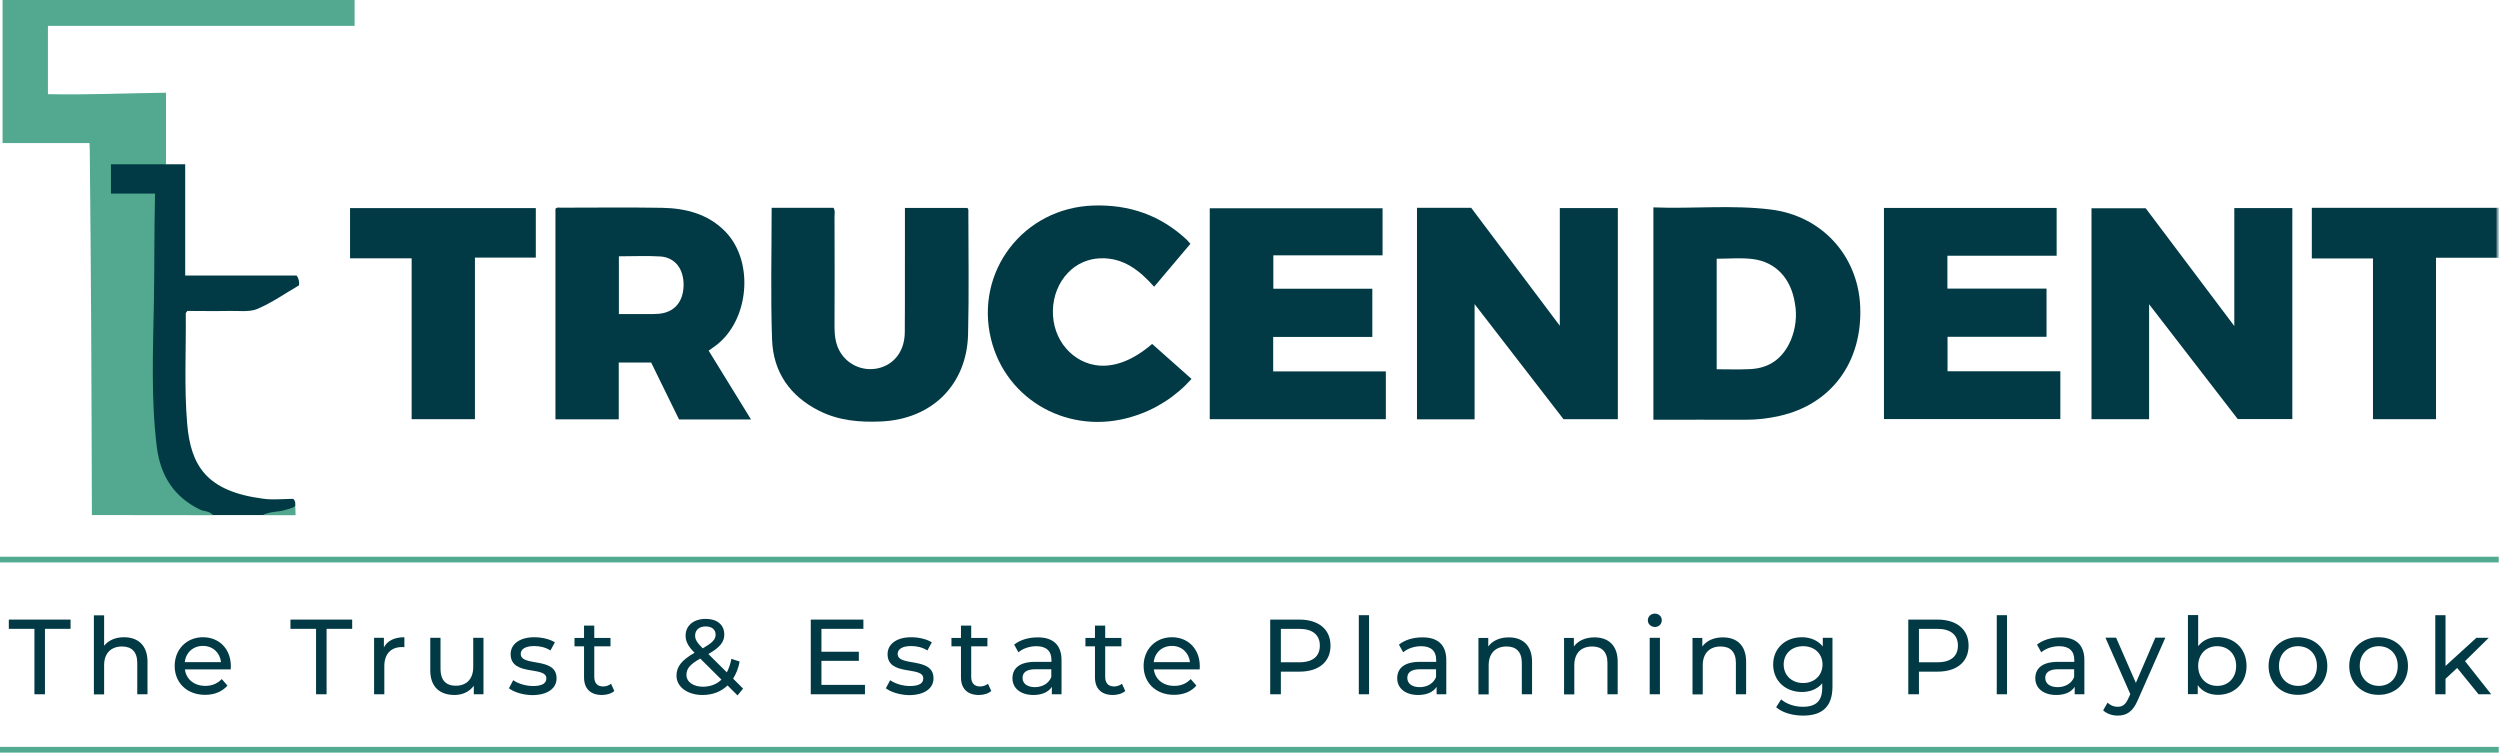 <?xml version="1.0" encoding="utf-8"?>
<!-- Generator: Adobe Illustrator 26.0.1, SVG Export Plug-In . SVG Version: 6.00 Build 0)  -->
<svg version="1.1" id="Layer_1" xmlns="http://www.w3.org/2000/svg" xmlns:xlink="http://www.w3.org/1999/xlink" x="0px" y="0px"
	 viewBox="0 0 1757.6 529.1" style="enable-background:new 0 0 1757.6 529.1;" xml:space="preserve">
<style type="text/css">
	.st0{fill:#52A990;}
	.st1{fill:#013A45;}
	.st2{fill:#52A78F;}
	.st3{fill:#809CA1;}
	.st4{fill:none;stroke:#52AA91;stroke-width:4;stroke-miterlimit:10;}
</style>
<g id="Layer_2_00000110449571218583380420000004121652382668391868_">
	<g id="Layer_1-2">
		<g id="hYaGax.tif">
			<path class="st0" d="M64.6,362.1c-0.2-44.2-0.2-88.4-0.5-132.7c-0.2-41.5-0.6-83-1-124.4c0-1.2-0.1-2.5-0.2-4.4H1.8V0h247.5v18.2
				H33.7v48c27.4,0.6,54.8-0.7,83-1v50.3c-2.8,2.8-6.3,1.9-9.6,2c-8.8,0.3-17.6-0.4-26.4,0.5c-2,5.2-1.8,9.9-0.4,15
				c9.4,2.5,19.4-0.7,28.2,2c3.1,3.9,2.4,7.8,2.4,11.5c0.8,44.4-2.2,88.8-1.2,133.2c0.3,14.1,1.1,28.2,4,42
				c3.5,17.2,13.9,28.9,30,35.7c2.4,1,5.6,1.2,5.9,4.8L64.6,362.1z"/>
			<path class="st1" d="M149.6,362.1c-2.3-3-6.1-2.4-9.1-3.9c-18.5-9-27.8-24.1-30.3-44.2c-4.1-33.8-2.6-67.7-2-101.5
				c0.4-25.2,0.2-50.4,0.8-76.4H78v-20.6h52.2v78.2h78.3c1.5,2,2.1,4.5,1.7,6.9c-9.5,5.5-18.9,12.2-29.3,16.6
				c-5.8,2.4-13.2,1.2-20,1.4c-9.9,0.2-19.8,0-29.2,0c-0.7,1-1.1,1.4-1.1,1.7c0.3,25.9-1.2,51.8,1,77.6
				c2.5,29.6,13.6,47.5,53.3,52.7c7.2,1,14.7,0.1,21.3,0.1c1.9,2.1,1.3,3.6,1.4,5c-2.2,4.6-6.8,4.5-10.9,5
				c-3.9,0.5-7.9,0.4-11.8,1.4L149.6,362.1z"/>
			<path class="st2" d="M185,362.1c4.9-2.7,10.5-2,15.6-3.6c2.4-0.8,4.9-1.1,7-2.7l0.2,6.4H185z"/>
			<path class="st3" d="M1755.2,146.1l1.4-0.1v35.4l-1.4-0.2c-1.6-1.6-1.8-3.8-1.8-5.9c-0.1-7.8-0.1-15.5,0-23.3
				C1753.5,149.9,1753.7,147.8,1755.2,146.1z"/>
			<path class="st1" d="M996.4,146.1h37.9l62.3,82.9v-82.7h40.8v148.4h-38.2c-20.3-26.3-40.9-53-62.5-80.9v81h-40.5V146.1z"/>
			<path class="st1" d="M1570.8,229.2v-82.9h40.8v148.3h-38.4l-62.3-80.7v80.8h-40.5V146.4h38.1L1570.8,229.2z"/>
			<path class="st1" d="M964.8,236.9h-69.7v24.2h79.2v33.6H850.5V146.4H972v33.1h-76.8V203h69.6V236.9z"/>
			<path class="st1" d="M1448.5,261v33.6h-124V146.2h121.4v33.6h-76.8v23.1h69.7v33.9h-69.6V261H1448.5z"/>
			<path class="st1" d="M542.5,146.1h43.5c1.3,2,0.7,4.2,0.7,6.2c0.1,25.7,0.1,51.4,0,77c0,5.8,0.5,11.4,3.1,16.6
				c5.1,10.2,16.5,15.5,27.6,13c11.3-2.6,18.6-12.1,18.7-25.3c0.2-26.7,0-53.5,0.1-80.2v-7.2H680c1.1,0.7,0.8,1.9,0.8,2.9
				c0,28.6,0.5,57.3-0.2,85.9c-0.9,35.5-25.3,59.6-60.9,61.3c-15.1,0.7-29.9-0.5-43.8-7.5c-20.7-10.4-32.3-27.4-33.1-50
				C541.7,208.1,542.5,177.4,542.5,146.1z"/>
			<path class="st1" d="M836.9,171.4l-25.5,30.2c-10.3-11.6-21.7-20.6-37.9-20c-8.5,0.3-16.6,3.8-22.5,10
				c-13.8,14.1-14.5,38.7-1.3,53.6c11.2,12.7,33,20.1,60.3-3.4l27.7,24.6c-11.1,12.4-25.4,21.6-41.3,26.4
				c-44.1,13.8-89.1-10.9-99.7-54.5c-11.5-47.5,22.9-92.2,72-93.8c25.3-0.8,47.2,6.8,65.7,24.1C835.2,169.4,835.9,170.3,836.9,171.4
				z"/>
			<path class="st1" d="M246.1,181.6v-35.3h130.6v34.8h-42.8v113.6h-44.5V181.6H246.1z"/>
			<path class="st1" d="M1755.2,146.1v35.1h-42.6v113.5h-44.3v-113h-43v-35.6L1755.2,146.1z"/>
			<path class="st1" d="M1307.8,215.3c-1.6-35.6-27-63.6-62.9-68c-27.3-3.4-54.7-0.4-82.5-1.5v149.3c21.9,0,43.4-0.1,64.9,0
				c8,0,16-0.9,23.8-2.7C1287.7,284.2,1309.5,254.4,1307.8,215.3z M1259,239.2c-5.4,12.5-14.8,19.7-28.6,20.3
				c-7.9,0.4-15.8,0.1-23.5,0.1v-77.7c8.6,0,17-0.8,25.2,0.2c16.3,2,27.1,13.6,29.8,31.2C1263.5,222,1262.4,231,1259,239.2z"/>
			<path class="st1" d="M498.2,246.5c2.1-1.5,3.7-2.5,5.2-3.7c23.3-17.7,26.9-58.6,6.9-79.6c-12.1-12.7-28-16.8-44.8-17.1
				c-23.6-0.4-47.3-0.1-70.9-0.1c-1.4,0-3-0.5-4.1,0.8v148H435v-39.9h22.8c6.6,13.4,13.1,26.8,19.6,40H528L498.2,246.5z
				 M463.2,220.6c-1.5,0.1-3,0.2-4.4,0.2c-7.8,0-15.5,0-23.7,0v-40.6c9.9,0,19.6-0.5,29.1,0.1c10.4,0.7,16.5,8.7,16.4,20.2
				C480.4,212.3,474.1,219.6,463.2,220.6L463.2,220.6z"/>
		</g>
		<g>
			<path class="st1" d="M24.2,442.1h-18v-6.5h43.4v6.5h-18v46h-7.4V442.1z"/>
			<path class="st1" d="M103.7,465.2v22.9h-7.2v-22c0-7.8-3.9-11.6-10.7-11.6c-7.6,0-12.6,4.6-12.6,13.2v20.5h-7.2v-55.6h7.2V454
				c3-3.8,7.9-6,14-6C96.8,448,103.7,453.5,103.7,465.2z"/>
			<path class="st1" d="M162.2,470.6h-32.2c0.9,7,6.5,11.6,14.4,11.6c4.6,0,8.5-1.6,11.5-4.8l4,4.6c-3.6,4.2-9.1,6.5-15.7,6.5
				c-12.8,0-21.4-8.5-21.4-20.3c0-11.8,8.5-20.2,19.9-20.2s19.6,8.2,19.6,20.5C162.3,469.1,162.2,470,162.2,470.6z M129.9,465.5
				h25.5c-0.8-6.7-5.8-11.4-12.7-11.4C135.8,454.1,130.7,458.7,129.9,465.5z"/>
			<path class="st1" d="M222.2,442.1h-18v-6.5h43.4v6.5h-18v46h-7.4V442.1z"/>
			<path class="st1" d="M284.3,448v7c-0.6-0.1-1.1-0.1-1.6-0.1c-7.7,0-12.5,4.7-12.5,13.4v19.8H263v-39.7h6.9v6.7
				C272.4,450.4,277.4,448,284.3,448z"/>
			<path class="st1" d="M339.9,448.4v39.7h-6.8v-6c-2.9,4.1-7.9,6.5-13.5,6.5c-10.3,0-17.1-5.6-17.1-17.3v-22.9h7.2v22
				c0,7.8,3.9,11.7,10.7,11.7c7.5,0,12.3-4.6,12.3-13.2v-20.5H339.9z"/>
			<path class="st1" d="M357.8,483.9l3-5.7c3.4,2.4,8.8,4.1,13.9,4.1c6.7,0,9.4-2,9.4-5.4c0-8.9-25.1-1.2-25.1-17
				c0-7.1,6.4-11.9,16.6-11.9c5.2,0,11,1.3,14.5,3.6l-3.1,5.7c-3.6-2.3-7.6-3.1-11.5-3.1c-6.3,0-9.4,2.3-9.4,5.5
				c0,9.4,25.2,1.7,25.2,17.2c0,7.2-6.6,11.8-17.2,11.8C367.6,488.6,361.1,486.5,357.8,483.9z"/>
			<path class="st1" d="M431.9,485.8c-2.2,1.9-5.5,2.8-8.7,2.8c-8,0-12.6-4.4-12.6-12.4v-21.8h-6.7v-5.9h6.7v-8.7h7.2v8.7h11.4v5.9
				h-11.4v21.5c0,4.3,2.2,6.7,6.2,6.7c2.1,0,4.1-0.7,5.6-1.9L431.9,485.8z"/>
			<path class="st1" d="M518.5,488.9l-7-7c-4.6,4.4-10.6,6.7-17.5,6.7c-10.6,0-18.4-5.6-18.4-13.6c0-6.4,3.7-10.9,12.7-16.1
				c-4.7-4.7-6.3-8.1-6.3-12c0-7,5.5-11.8,14.2-11.8c7.9,0,13,4.1,13,11c0,5.3-3.1,9.1-11.2,13.7l13,12.9c1.4-2.7,2.5-5.9,3.2-9.5
				l5.8,1.9c-0.9,4.7-2.5,8.7-4.6,12l7,7L518.5,488.9z M507.2,477.8l-14.9-14.8c-7.3,4.1-9.7,7.2-9.7,11.4c0,5,4.7,8.4,11.8,8.4
				C499.4,482.7,503.9,481.1,507.2,477.8z M488.7,446.8c0,2.7,1,4.6,5.3,9c6.9-3.9,9.1-6.3,9.1-9.6c0-3.5-2.5-5.8-7-5.8
				C491.5,440.4,488.7,443,488.7,446.8z"/>
			<path class="st1" d="M608.1,481.6v6.5H570v-52.5h37v6.5h-29.5v16.1h26.3v6.4h-26.3v16.9H608.1z"/>
			<path class="st1" d="M622.8,483.9l3-5.7c3.4,2.4,8.8,4.1,13.9,4.1c6.7,0,9.4-2,9.4-5.4c0-8.9-25.1-1.2-25.1-17
				c0-7.1,6.4-11.9,16.6-11.9c5.2,0,11,1.3,14.5,3.6l-3.1,5.7c-3.6-2.3-7.6-3.1-11.5-3.1c-6.3,0-9.4,2.3-9.4,5.5
				c0,9.4,25.2,1.7,25.2,17.2c0,7.2-6.6,11.8-17.2,11.8C632.6,488.6,626.1,486.5,622.8,483.9z"/>
			<path class="st1" d="M696.9,485.8c-2.2,1.9-5.5,2.8-8.7,2.8c-8,0-12.6-4.4-12.6-12.4v-21.8h-6.7v-5.9h6.7v-8.7h7.2v8.7h11.4v5.9
				h-11.4v21.5c0,4.3,2.2,6.7,6.2,6.7c2.1,0,4.1-0.7,5.6-1.9L696.9,485.8z"/>
			<path class="st1" d="M746.3,464.1v24h-6.8v-5.2c-2.4,3.6-6.8,5.7-13,5.7c-9,0-14.7-4.8-14.7-11.7c0-6.4,4.1-11.6,16-11.6h11.4
				v-1.4c0-6.1-3.5-9.6-10.6-9.6c-4.7,0-9.5,1.6-12.6,4.3l-3-5.4c4.1-3.3,10-5.1,16.4-5.1C740.1,448,746.3,453.2,746.3,464.1z
				 M739.1,476v-5.5H728c-7.1,0-9.1,2.8-9.1,6.1c0,4,3.3,6.5,8.8,6.5C733,483,737.3,480.5,739.1,476z"/>
			<path class="st1" d="M791.1,485.8c-2.2,1.9-5.5,2.8-8.7,2.8c-8,0-12.6-4.4-12.6-12.4v-21.8h-6.7v-5.9h6.7v-8.7h7.2v8.7h11.4v5.9
				H777v21.5c0,4.3,2.2,6.7,6.2,6.7c2.1,0,4.1-0.7,5.6-1.9L791.1,485.8z"/>
			<path class="st1" d="M843.4,470.6h-32.2c0.9,7,6.5,11.6,14.4,11.6c4.7,0,8.5-1.6,11.5-4.8l4,4.6c-3.6,4.2-9.1,6.5-15.7,6.5
				c-12.8,0-21.4-8.5-21.4-20.3c0-11.8,8.5-20.2,19.9-20.2s19.6,8.2,19.6,20.5C843.5,469.1,843.5,470,843.4,470.6z M811.1,465.5
				h25.5c-0.8-6.7-5.8-11.4-12.7-11.4C817,454.1,811.9,458.7,811.1,465.5z"/>
			<path class="st1" d="M935.4,453.9c0,11.4-8.2,18.3-21.9,18.3h-13v15.9H893v-52.5h20.5C927.1,435.6,935.4,442.5,935.4,453.9z
				 M927.9,453.9c0-7.5-5-11.8-14.6-11.8h-12.8v23.5h12.8C922.9,465.7,927.9,461.4,927.9,453.9z"/>
			<path class="st1" d="M955.3,432.5h7.2v55.6h-7.2V432.5z"/>
			<path class="st1" d="M1016.8,464.1v24h-6.8v-5.2c-2.4,3.6-6.8,5.7-13,5.7c-9,0-14.7-4.8-14.7-11.7c0-6.4,4.1-11.6,16-11.6h11.4
				v-1.4c0-6.1-3.5-9.6-10.6-9.6c-4.7,0-9.5,1.6-12.6,4.3l-3-5.4c4.1-3.3,10-5.1,16.4-5.1C1010.7,448,1016.8,453.2,1016.8,464.1z
				 M1009.6,476v-5.5h-11.1c-7.1,0-9.1,2.8-9.1,6.1c0,4,3.3,6.5,8.8,6.5C1003.6,483,1007.8,480.5,1009.6,476z"/>
			<path class="st1" d="M1077.1,465.2v22.9h-7.2v-22c0-7.8-3.9-11.6-10.7-11.6c-7.6,0-12.6,4.6-12.6,13.2v20.5h-7.2v-39.7h6.9v6
				c2.9-4,8-6.4,14.3-6.4C1070.2,448,1077.1,453.5,1077.1,465.2z"/>
			<path class="st1" d="M1137.3,465.2v22.9h-7.2v-22c0-7.8-3.9-11.6-10.7-11.6c-7.7,0-12.6,4.6-12.6,13.2v20.5h-7.2v-39.7h6.9v6
				c2.9-4,8-6.4,14.3-6.4C1130.5,448,1137.3,453.5,1137.3,465.2z"/>
			<path class="st1" d="M1158.5,436.1c0-2.6,2.1-4.7,4.9-4.7s4.9,2,4.9,4.6c0,2.7-2,4.8-4.9,4.8
				C1160.6,440.7,1158.5,438.7,1158.5,436.1z M1159.8,448.4h7.2v39.7h-7.2V448.4z"/>
			<path class="st1" d="M1227.6,465.2v22.9h-7.2v-22c0-7.8-3.9-11.6-10.7-11.6c-7.6,0-12.6,4.6-12.6,13.2v20.5h-7.2v-39.7h6.9v6
				c2.9-4,8-6.4,14.3-6.4C1220.8,448,1227.6,453.5,1227.6,465.2z"/>
			<path class="st1" d="M1288.3,448.4v34.3c0,14-7.1,20.4-20.6,20.4c-7.3,0-14.6-2-19-5.9l3.5-5.5c3.7,3.2,9.4,5.2,15.3,5.2
				c9.4,0,13.6-4.3,13.6-13.3v-3.2c-3.4,4.1-8.6,6.1-14.3,6.1c-11.5,0-20.2-7.8-20.2-19.3s8.7-19.2,20.2-19.2
				c5.9,0,11.3,2.2,14.7,6.5v-6.1H1288.3z M1281.3,467.2c0-7.7-5.7-12.9-13.6-12.9c-8,0-13.7,5.2-13.7,12.9c0,7.6,5.7,13,13.7,13
				C1275.6,480.2,1281.3,474.8,1281.3,467.2z"/>
			<path class="st1" d="M1384,453.9c0,11.4-8.2,18.3-21.9,18.3h-13v15.9h-7.5v-52.5h20.5C1375.7,435.6,1384,442.5,1384,453.9z
				 M1376.5,453.9c0-7.5-5-11.8-14.6-11.8h-12.8v23.5h12.8C1371.4,465.7,1376.5,461.4,1376.5,453.9z"/>
			<path class="st1" d="M1403.8,432.5h7.2v55.6h-7.2V432.5z"/>
			<path class="st1" d="M1465.4,464.1v24h-6.8v-5.2c-2.4,3.6-6.8,5.7-13,5.7c-9,0-14.7-4.8-14.7-11.7c0-6.4,4.1-11.6,16-11.6h11.4
				v-1.4c0-6.1-3.5-9.6-10.6-9.6c-4.7,0-9.5,1.6-12.6,4.3l-3-5.4c4.1-3.3,10-5.1,16.4-5.1C1459.3,448,1465.4,453.2,1465.4,464.1z
				 M1458.2,476v-5.5h-11.1c-7.1,0-9.2,2.8-9.2,6.1c0,4,3.3,6.5,8.8,6.5C1452.1,483,1456.4,480.5,1458.2,476z"/>
			<path class="st1" d="M1522.3,448.4l-19.3,43.7c-3.5,8.4-8.1,11-14.2,11c-3.8,0-7.7-1.3-10.2-3.7l3.1-5.4c2,1.9,4.4,2.9,7.1,2.9
				c3.5,0,5.6-1.6,7.6-6.1l1.3-2.8l-17.5-39.7h7.5l13.9,31.8l13.7-31.8H1522.3z"/>
			<path class="st1" d="M1579.4,468.2c0,12.1-8.5,20.3-20.1,20.3c-5.8,0-11-2.2-14.2-6.8v6.3h-6.9v-55.6h7.2v21.9
				c3.3-4.3,8.2-6.4,13.9-6.4C1570.9,448,1579.4,456.1,1579.4,468.2z M1572.1,468.2c0-8.5-5.8-13.9-13.4-13.9
				c-7.6,0-13.3,5.5-13.3,13.9s5.8,14,13.3,14C1566.4,482.3,1572.1,476.7,1572.1,468.2z"/>
			<path class="st1" d="M1594.9,468.2c0-11.8,8.8-20.2,20.7-20.2c11.9,0,20.6,8.4,20.6,20.2s-8.7,20.3-20.6,20.3
				C1603.6,488.6,1594.9,480.1,1594.9,468.2z M1628.9,468.2c0-8.5-5.7-13.9-13.3-13.9c-7.7,0-13.4,5.5-13.4,13.9s5.8,14,13.4,14
				C1623.2,482.3,1628.9,476.7,1628.9,468.2z"/>
			<path class="st1" d="M1651.6,468.2c0-11.8,8.8-20.2,20.7-20.2c11.9,0,20.6,8.4,20.6,20.2s-8.7,20.3-20.6,20.3
				C1660.4,488.6,1651.6,480.1,1651.6,468.2z M1685.7,468.2c0-8.5-5.7-13.9-13.3-13.9c-7.7,0-13.4,5.5-13.4,13.9s5.8,14,13.4,14
				C1680,482.3,1685.7,476.7,1685.7,468.2z"/>
			<path class="st1" d="M1727.5,469.6l-8.2,7.6v10.9h-7.2v-55.6h7.2v35.7l21.7-19.8h8.7l-16.7,16.4l18.4,23.3h-8.9L1727.5,469.6z"/>
		</g>
		<line class="st4" x1="0" y1="393.4" x2="1756.7" y2="393.4"/>
		<line class="st4" x1="0" y1="527.1" x2="1756.7" y2="527.1"/>
	</g>
</g>
</svg>
